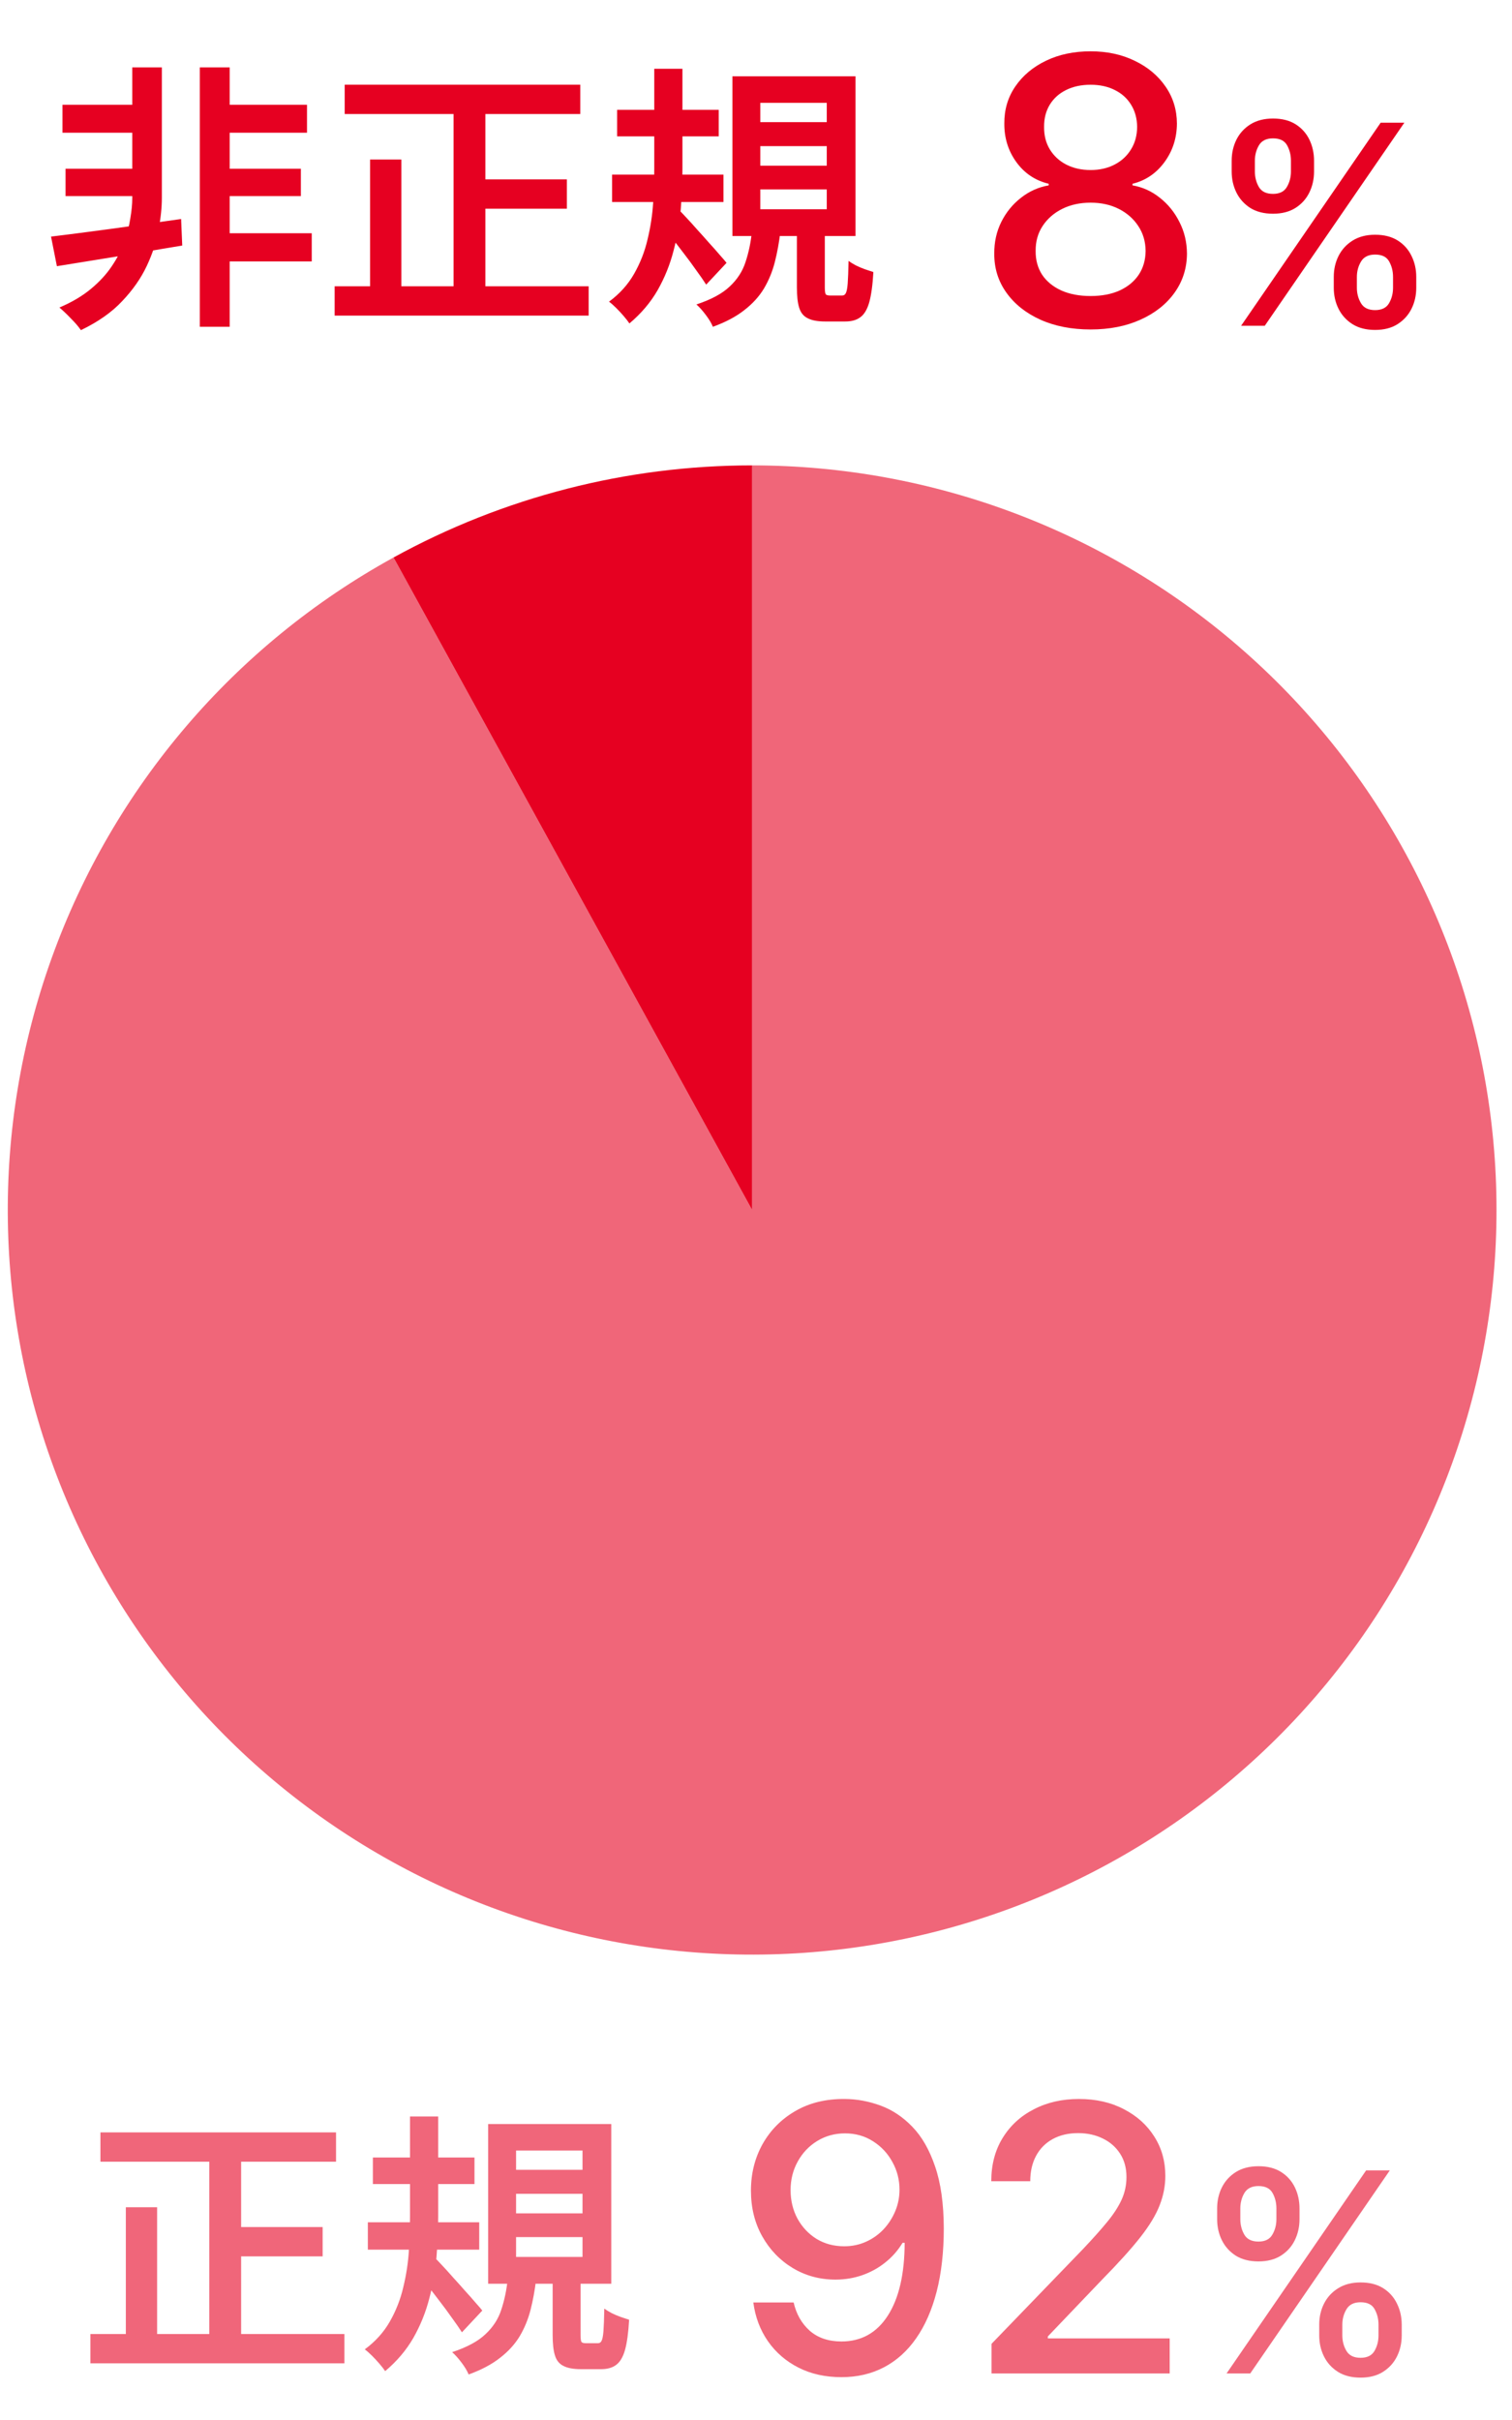 <svg width="65" height="104" viewBox="0 0 65 104" fill="none" xmlns="http://www.w3.org/2000/svg">
<path d="M9.25 4.504H13.198V5.704H9.25V4.504ZM9.25 10.024H13.402V11.236H9.25V10.024ZM9.166 7.252H12.934V8.428H9.166V7.252ZM2.686 4.504H6.298V5.704H2.686V4.504ZM2.818 7.252H6.238V8.428H2.818V7.252ZM8.59 2.896H9.874V14.044H8.59V2.896ZM2.194 10.168C2.658 10.112 3.194 10.044 3.802 9.964C4.418 9.884 5.066 9.796 5.746 9.7C6.426 9.604 7.106 9.508 7.786 9.412L7.834 10.552C7.202 10.656 6.566 10.764 5.926 10.876C5.286 10.98 4.67 11.08 4.078 11.176C3.486 11.272 2.942 11.36 2.446 11.44L2.194 10.168ZM5.686 2.896H6.958V8.512C6.958 8.92 6.91 9.376 6.814 9.88C6.726 10.384 6.558 10.9 6.31 11.428C6.062 11.956 5.71 12.46 5.254 12.94C4.806 13.42 4.214 13.836 3.478 14.188C3.374 14.036 3.23 13.868 3.046 13.684C2.87 13.5 2.706 13.344 2.554 13.216C3.082 12.992 3.53 12.728 3.898 12.424C4.266 12.12 4.566 11.796 4.798 11.452C5.038 11.1 5.218 10.748 5.338 10.396C5.466 10.044 5.554 9.708 5.602 9.388C5.658 9.06 5.686 8.772 5.686 8.524V2.896ZM14.818 3.64H24.946V4.9H14.818V3.64ZM20.134 7.708H24.37V8.968H20.134V7.708ZM14.386 12.304H25.306V13.564H14.386V12.304ZM19.498 4.144H20.866V12.928H19.498V4.144ZM15.91 6.856H17.254V12.976H15.91V6.856ZM26.53 4.72H30.898V5.86H26.53V4.72ZM26.314 7.504H31.102V8.68H26.314V7.504ZM28.126 2.956H29.338V7.24C29.338 7.792 29.314 8.372 29.266 8.98C29.218 9.58 29.114 10.18 28.954 10.78C28.802 11.372 28.574 11.936 28.27 12.472C27.966 13 27.562 13.476 27.058 13.9C26.994 13.804 26.91 13.696 26.806 13.576C26.71 13.464 26.606 13.352 26.494 13.24C26.382 13.128 26.278 13.036 26.182 12.964C26.638 12.628 26.998 12.228 27.262 11.764C27.526 11.3 27.718 10.808 27.838 10.288C27.966 9.76 28.046 9.236 28.078 8.716C28.11 8.196 28.126 7.704 28.126 7.24V2.956ZM29.146 8.992C29.234 9.064 29.35 9.18 29.494 9.34C29.638 9.492 29.794 9.664 29.962 9.856C30.138 10.048 30.31 10.24 30.478 10.432C30.654 10.624 30.81 10.8 30.946 10.96C31.082 11.112 31.178 11.224 31.234 11.296L30.358 12.232C30.246 12.056 30.102 11.848 29.926 11.608C29.758 11.368 29.578 11.124 29.386 10.876C29.194 10.62 29.006 10.38 28.822 10.156C28.646 9.924 28.494 9.736 28.366 9.592L29.146 8.992ZM32.686 6.28V7.12H35.542V6.28H32.686ZM32.686 8.14V8.992H35.542V8.14H32.686ZM32.686 4.42V5.248H35.542V4.42H32.686ZM31.486 3.28H36.778V10.144H31.486V3.28ZM34.258 9.712H35.458V12.34C35.458 12.492 35.47 12.592 35.494 12.64C35.518 12.68 35.582 12.7 35.686 12.7C35.71 12.7 35.754 12.7 35.818 12.7C35.89 12.7 35.962 12.7 36.034 12.7C36.114 12.7 36.17 12.7 36.202 12.7C36.274 12.7 36.326 12.668 36.358 12.604C36.398 12.532 36.426 12.392 36.442 12.184C36.458 11.976 36.47 11.652 36.478 11.212C36.566 11.276 36.67 11.34 36.79 11.404C36.918 11.468 37.05 11.524 37.186 11.572C37.322 11.62 37.442 11.66 37.546 11.692C37.514 12.252 37.454 12.688 37.366 13C37.278 13.304 37.15 13.516 36.982 13.636C36.822 13.756 36.606 13.816 36.334 13.816C36.286 13.816 36.222 13.816 36.142 13.816C36.062 13.816 35.978 13.816 35.89 13.816C35.81 13.816 35.734 13.816 35.662 13.816C35.59 13.816 35.53 13.816 35.482 13.816C35.146 13.816 34.89 13.768 34.714 13.672C34.538 13.584 34.418 13.432 34.354 13.216C34.29 13.008 34.258 12.72 34.258 12.352V9.712ZM32.326 9.94H33.55C33.494 10.412 33.414 10.852 33.31 11.26C33.206 11.668 33.05 12.048 32.842 12.4C32.634 12.744 32.354 13.052 32.002 13.324C31.65 13.604 31.198 13.844 30.646 14.044C30.59 13.9 30.49 13.732 30.346 13.54C30.202 13.348 30.066 13.196 29.938 13.084C30.57 12.876 31.046 12.62 31.366 12.316C31.694 12.012 31.922 11.66 32.05 11.26C32.186 10.852 32.278 10.412 32.326 9.94Z" fill="#E60021"/>
<path d="M46.885 14.159C46.071 14.159 45.351 14.019 44.726 13.739C44.105 13.458 43.618 13.072 43.266 12.579C42.913 12.087 42.739 11.527 42.743 10.898C42.739 10.405 42.84 9.953 43.044 9.54C43.252 9.123 43.535 8.777 43.891 8.5C44.247 8.22 44.645 8.042 45.084 7.966V7.898C44.504 7.758 44.04 7.447 43.692 6.966C43.343 6.485 43.171 5.932 43.175 5.307C43.171 4.712 43.328 4.182 43.647 3.716C43.968 3.246 44.41 2.877 44.97 2.608C45.531 2.339 46.169 2.205 46.885 2.205C47.593 2.205 48.226 2.341 48.783 2.614C49.343 2.883 49.785 3.252 50.107 3.722C50.429 4.188 50.592 4.716 50.595 5.307C50.592 5.932 50.413 6.485 50.061 6.966C49.709 7.447 49.251 7.758 48.686 7.898V7.966C49.122 8.042 49.514 8.22 49.862 8.5C50.215 8.777 50.495 9.123 50.703 9.54C50.915 9.953 51.023 10.405 51.027 10.898C51.023 11.527 50.845 12.087 50.493 12.579C50.141 13.072 49.652 13.458 49.027 13.739C48.406 14.019 47.692 14.159 46.885 14.159ZM46.885 12.722C47.366 12.722 47.783 12.642 48.135 12.483C48.487 12.32 48.76 12.095 48.953 11.807C49.147 11.515 49.245 11.174 49.249 10.784C49.245 10.379 49.139 10.021 48.931 9.71C48.726 9.4 48.448 9.155 48.095 8.977C47.743 8.799 47.34 8.71 46.885 8.71C46.427 8.71 46.02 8.799 45.663 8.977C45.307 9.155 45.027 9.4 44.823 9.71C44.618 10.021 44.518 10.379 44.522 10.784C44.518 11.174 44.611 11.515 44.8 11.807C44.993 12.095 45.268 12.32 45.624 12.483C45.98 12.642 46.4 12.722 46.885 12.722ZM46.885 7.307C47.272 7.307 47.614 7.229 47.913 7.074C48.213 6.919 48.448 6.703 48.618 6.426C48.792 6.15 48.881 5.826 48.885 5.455C48.881 5.091 48.794 4.773 48.624 4.5C48.457 4.227 48.224 4.017 47.925 3.869C47.626 3.718 47.279 3.642 46.885 3.642C46.484 3.642 46.131 3.718 45.828 3.869C45.529 4.017 45.296 4.227 45.129 4.5C44.963 4.773 44.881 5.091 44.885 5.455C44.881 5.826 44.965 6.15 45.135 6.426C45.306 6.703 45.54 6.919 45.84 7.074C46.143 7.229 46.491 7.307 46.885 7.307ZM57.338 12.364V11.903C57.338 11.574 57.406 11.273 57.543 11C57.682 10.724 57.884 10.504 58.148 10.339C58.415 10.172 58.737 10.088 59.115 10.088C59.502 10.088 59.825 10.171 60.087 10.335C60.348 10.5 60.546 10.72 60.679 10.996C60.816 11.271 60.884 11.574 60.884 11.903V12.364C60.884 12.693 60.816 12.996 60.679 13.271C60.543 13.544 60.343 13.764 60.078 13.932C59.817 14.097 59.496 14.179 59.115 14.179C58.732 14.179 58.408 14.097 58.144 13.932C57.879 13.764 57.679 13.544 57.543 13.271C57.406 12.996 57.338 12.693 57.338 12.364ZM58.331 11.903V12.364C58.331 12.608 58.389 12.829 58.506 13.028C58.622 13.227 58.825 13.327 59.115 13.327C59.402 13.327 59.602 13.227 59.716 13.028C59.83 12.829 59.886 12.608 59.886 12.364V11.903C59.886 11.659 59.831 11.438 59.72 11.239C59.612 11.04 59.411 10.94 59.115 10.94C58.831 10.94 58.629 11.04 58.51 11.239C58.391 11.438 58.331 11.659 58.331 11.903ZM52.949 7.369V6.909C52.949 6.58 53.017 6.277 53.154 6.001C53.293 5.726 53.495 5.506 53.759 5.341C54.026 5.176 54.348 5.094 54.726 5.094C55.112 5.094 55.436 5.176 55.698 5.341C55.959 5.506 56.156 5.726 56.29 6.001C56.423 6.277 56.49 6.58 56.49 6.909V7.369C56.49 7.699 56.422 8.001 56.286 8.277C56.152 8.55 55.953 8.77 55.689 8.938C55.428 9.102 55.107 9.185 54.726 9.185C54.34 9.185 54.014 9.102 53.75 8.938C53.489 8.77 53.29 8.55 53.154 8.277C53.017 8.001 52.949 7.699 52.949 7.369ZM53.946 6.909V7.369C53.946 7.614 54.003 7.835 54.117 8.034C54.233 8.233 54.436 8.332 54.726 8.332C55.01 8.332 55.209 8.233 55.323 8.034C55.439 7.835 55.497 7.614 55.497 7.369V6.909C55.497 6.665 55.442 6.443 55.331 6.244C55.22 6.045 55.019 5.946 54.726 5.946C54.442 5.946 54.24 6.045 54.121 6.244C54.004 6.443 53.946 6.665 53.946 6.909ZM53.354 14L59.354 5.273H60.372L54.372 14H53.354Z" fill="#E60021"/>
<path d="M32.334 20C26.944 20 21.641 21.361 16.918 23.958L32.334 52V20Z" fill="#E60021"/>
<path opacity="0.6" d="M32.334 20C40.126 20 47.651 22.843 53.496 27.996C59.341 33.15 63.105 40.258 64.082 47.989C65.058 55.72 63.181 63.542 58.801 69.987C54.421 76.431 47.84 81.057 40.292 82.995C32.745 84.933 24.749 84.05 17.806 80.512C10.863 76.975 5.45 71.025 2.581 63.78C-0.287 56.535 -0.414 48.492 2.226 41.16C4.865 33.829 10.089 27.712 16.918 23.958L32.334 52V20Z" fill="#E60021"/>
<path d="M4.318 91.64H14.446V92.9H4.318V91.64ZM9.634 95.708H13.87V96.968H9.634V95.708ZM3.886 100.304H14.806V101.564H3.886V100.304ZM8.998 92.144H10.366V100.928H8.998V92.144ZM5.41 94.856H6.754V100.976H5.41V94.856ZM16.03 92.72H20.398V93.86H16.03V92.72ZM15.814 95.504H20.602V96.68H15.814V95.504ZM17.626 90.956H18.838V95.24C18.838 95.792 18.814 96.372 18.766 96.98C18.718 97.58 18.614 98.18 18.454 98.78C18.302 99.372 18.074 99.936 17.77 100.472C17.466 101 17.062 101.476 16.558 101.9C16.494 101.804 16.41 101.696 16.306 101.576C16.21 101.464 16.106 101.352 15.994 101.24C15.882 101.128 15.778 101.036 15.682 100.964C16.138 100.628 16.498 100.228 16.762 99.764C17.026 99.3 17.218 98.808 17.338 98.288C17.466 97.76 17.546 97.236 17.578 96.716C17.61 96.196 17.626 95.704 17.626 95.24V90.956ZM18.646 96.992C18.734 97.064 18.85 97.18 18.994 97.34C19.138 97.492 19.294 97.664 19.462 97.856C19.638 98.048 19.81 98.24 19.978 98.432C20.154 98.624 20.31 98.8 20.446 98.96C20.582 99.112 20.678 99.224 20.734 99.296L19.858 100.232C19.746 100.056 19.602 99.848 19.426 99.608C19.258 99.368 19.078 99.124 18.886 98.876C18.694 98.62 18.506 98.38 18.322 98.156C18.146 97.924 17.994 97.736 17.866 97.592L18.646 96.992ZM22.186 94.28V95.12H25.042V94.28H22.186ZM22.186 96.14V96.992H25.042V96.14H22.186ZM22.186 92.42V93.248H25.042V92.42H22.186ZM20.986 91.28H26.278V98.144H20.986V91.28ZM23.758 97.712H24.958V100.34C24.958 100.492 24.97 100.592 24.994 100.64C25.018 100.68 25.082 100.7 25.186 100.7C25.21 100.7 25.254 100.7 25.318 100.7C25.39 100.7 25.462 100.7 25.534 100.7C25.614 100.7 25.67 100.7 25.702 100.7C25.774 100.7 25.826 100.668 25.858 100.604C25.898 100.532 25.926 100.392 25.942 100.184C25.958 99.976 25.97 99.652 25.978 99.212C26.066 99.276 26.17 99.34 26.29 99.404C26.418 99.468 26.55 99.524 26.686 99.572C26.822 99.62 26.942 99.66 27.046 99.692C27.014 100.252 26.954 100.688 26.866 101C26.778 101.304 26.65 101.516 26.482 101.636C26.322 101.756 26.106 101.816 25.834 101.816C25.786 101.816 25.722 101.816 25.642 101.816C25.562 101.816 25.478 101.816 25.39 101.816C25.31 101.816 25.234 101.816 25.162 101.816C25.09 101.816 25.03 101.816 24.982 101.816C24.646 101.816 24.39 101.768 24.214 101.672C24.038 101.584 23.918 101.432 23.854 101.216C23.79 101.008 23.758 100.72 23.758 100.352V97.712ZM21.826 97.94H23.05C22.994 98.412 22.914 98.852 22.81 99.26C22.706 99.668 22.55 100.048 22.342 100.4C22.134 100.744 21.854 101.052 21.502 101.324C21.15 101.604 20.698 101.844 20.146 102.044C20.09 101.9 19.99 101.732 19.846 101.54C19.702 101.348 19.566 101.196 19.438 101.084C20.07 100.876 20.546 100.62 20.866 100.316C21.194 100.012 21.422 99.66 21.55 99.26C21.686 98.852 21.778 98.412 21.826 97.94Z" fill="#F0667A"/>
<path d="M36.323 90.204C36.842 90.208 37.353 90.303 37.857 90.489C38.361 90.674 38.815 90.977 39.22 91.398C39.629 91.818 39.955 92.386 40.198 93.102C40.444 93.814 40.569 94.701 40.573 95.761C40.573 96.78 40.47 97.688 40.266 98.483C40.061 99.275 39.768 99.943 39.385 100.489C39.006 101.034 38.546 101.449 38.004 101.733C37.463 102.017 36.853 102.159 36.175 102.159C35.482 102.159 34.866 102.023 34.328 101.75C33.79 101.477 33.353 101.1 33.016 100.619C32.679 100.134 32.468 99.578 32.385 98.949H34.118C34.232 99.449 34.463 99.854 34.811 100.165C35.163 100.472 35.618 100.625 36.175 100.625C37.027 100.625 37.692 100.254 38.169 99.511C38.647 98.765 38.887 97.724 38.891 96.386H38.8C38.603 96.712 38.357 96.992 38.061 97.227C37.77 97.462 37.442 97.644 37.078 97.773C36.715 97.901 36.326 97.966 35.913 97.966C35.243 97.966 34.633 97.801 34.084 97.472C33.535 97.142 33.097 96.689 32.772 96.114C32.446 95.538 32.283 94.881 32.283 94.142C32.283 93.407 32.45 92.74 32.783 92.142C33.12 91.544 33.59 91.07 34.192 90.722C34.798 90.369 35.508 90.197 36.323 90.204ZM36.328 91.682C35.885 91.682 35.486 91.792 35.129 92.011C34.777 92.227 34.499 92.521 34.294 92.892C34.09 93.26 33.987 93.669 33.987 94.119C33.987 94.57 34.086 94.979 34.283 95.347C34.484 95.71 34.756 96 35.101 96.216C35.45 96.428 35.847 96.534 36.294 96.534C36.627 96.534 36.938 96.47 37.226 96.341C37.514 96.212 37.766 96.034 37.982 95.807C38.198 95.576 38.366 95.314 38.487 95.023C38.609 94.731 38.669 94.424 38.669 94.102C38.669 93.674 38.567 93.276 38.362 92.909C38.162 92.542 37.885 92.246 37.533 92.023C37.181 91.796 36.779 91.682 36.328 91.682ZM42.625 102V100.727L46.563 96.648C46.983 96.204 47.33 95.816 47.602 95.483C47.879 95.146 48.085 94.826 48.222 94.523C48.358 94.22 48.426 93.898 48.426 93.557C48.426 93.171 48.335 92.837 48.154 92.557C47.972 92.273 47.724 92.055 47.409 91.903C47.095 91.748 46.741 91.671 46.347 91.671C45.93 91.671 45.566 91.756 45.256 91.926C44.945 92.097 44.707 92.337 44.54 92.648C44.373 92.958 44.29 93.322 44.29 93.739H42.614C42.614 93.03 42.777 92.411 43.102 91.881C43.428 91.35 43.875 90.939 44.443 90.648C45.011 90.352 45.657 90.204 46.381 90.204C47.112 90.204 47.756 90.35 48.313 90.642C48.873 90.93 49.311 91.324 49.625 91.824C49.94 92.32 50.097 92.881 50.097 93.506C50.097 93.938 50.015 94.36 49.852 94.773C49.693 95.186 49.415 95.646 49.017 96.153C48.62 96.657 48.066 97.269 47.358 97.989L45.046 100.409V100.494H50.284V102H42.625ZM56.713 100.364V99.903C56.713 99.574 56.781 99.273 56.918 99C57.057 98.724 57.259 98.504 57.523 98.34C57.79 98.172 58.112 98.088 58.49 98.088C58.877 98.088 59.2 98.171 59.462 98.335C59.723 98.5 59.921 98.72 60.054 98.996C60.191 99.271 60.259 99.574 60.259 99.903V100.364C60.259 100.693 60.191 100.996 60.054 101.271C59.918 101.544 59.718 101.764 59.453 101.932C59.192 102.097 58.871 102.179 58.49 102.179C58.107 102.179 57.783 102.097 57.519 101.932C57.254 101.764 57.054 101.544 56.918 101.271C56.781 100.996 56.713 100.693 56.713 100.364ZM57.706 99.903V100.364C57.706 100.608 57.764 100.83 57.881 101.028C57.997 101.227 58.2 101.327 58.49 101.327C58.777 101.327 58.977 101.227 59.091 101.028C59.205 100.83 59.261 100.608 59.261 100.364V99.903C59.261 99.659 59.206 99.438 59.095 99.239C58.987 99.04 58.786 98.94 58.49 98.94C58.206 98.94 58.004 99.04 57.885 99.239C57.766 99.438 57.706 99.659 57.706 99.903ZM52.324 95.369V94.909C52.324 94.579 52.392 94.277 52.529 94.001C52.668 93.726 52.87 93.506 53.134 93.341C53.401 93.176 53.723 93.094 54.101 93.094C54.487 93.094 54.811 93.176 55.073 93.341C55.334 93.506 55.531 93.726 55.665 94.001C55.798 94.277 55.865 94.579 55.865 94.909V95.369C55.865 95.699 55.797 96.001 55.661 96.277C55.527 96.55 55.328 96.77 55.064 96.938C54.803 97.102 54.482 97.185 54.101 97.185C53.715 97.185 53.389 97.102 53.125 96.938C52.864 96.77 52.665 96.55 52.529 96.277C52.392 96.001 52.324 95.699 52.324 95.369ZM53.321 94.909V95.369C53.321 95.614 53.378 95.835 53.492 96.034C53.608 96.233 53.811 96.332 54.101 96.332C54.385 96.332 54.584 96.233 54.698 96.034C54.814 95.835 54.872 95.614 54.872 95.369V94.909C54.872 94.665 54.817 94.443 54.706 94.244C54.595 94.046 54.394 93.946 54.101 93.946C53.817 93.946 53.615 94.046 53.496 94.244C53.379 94.443 53.321 94.665 53.321 94.909ZM52.729 102L58.729 93.273H59.747L53.747 102H52.729Z" fill="#F0667A"/>
</svg>
